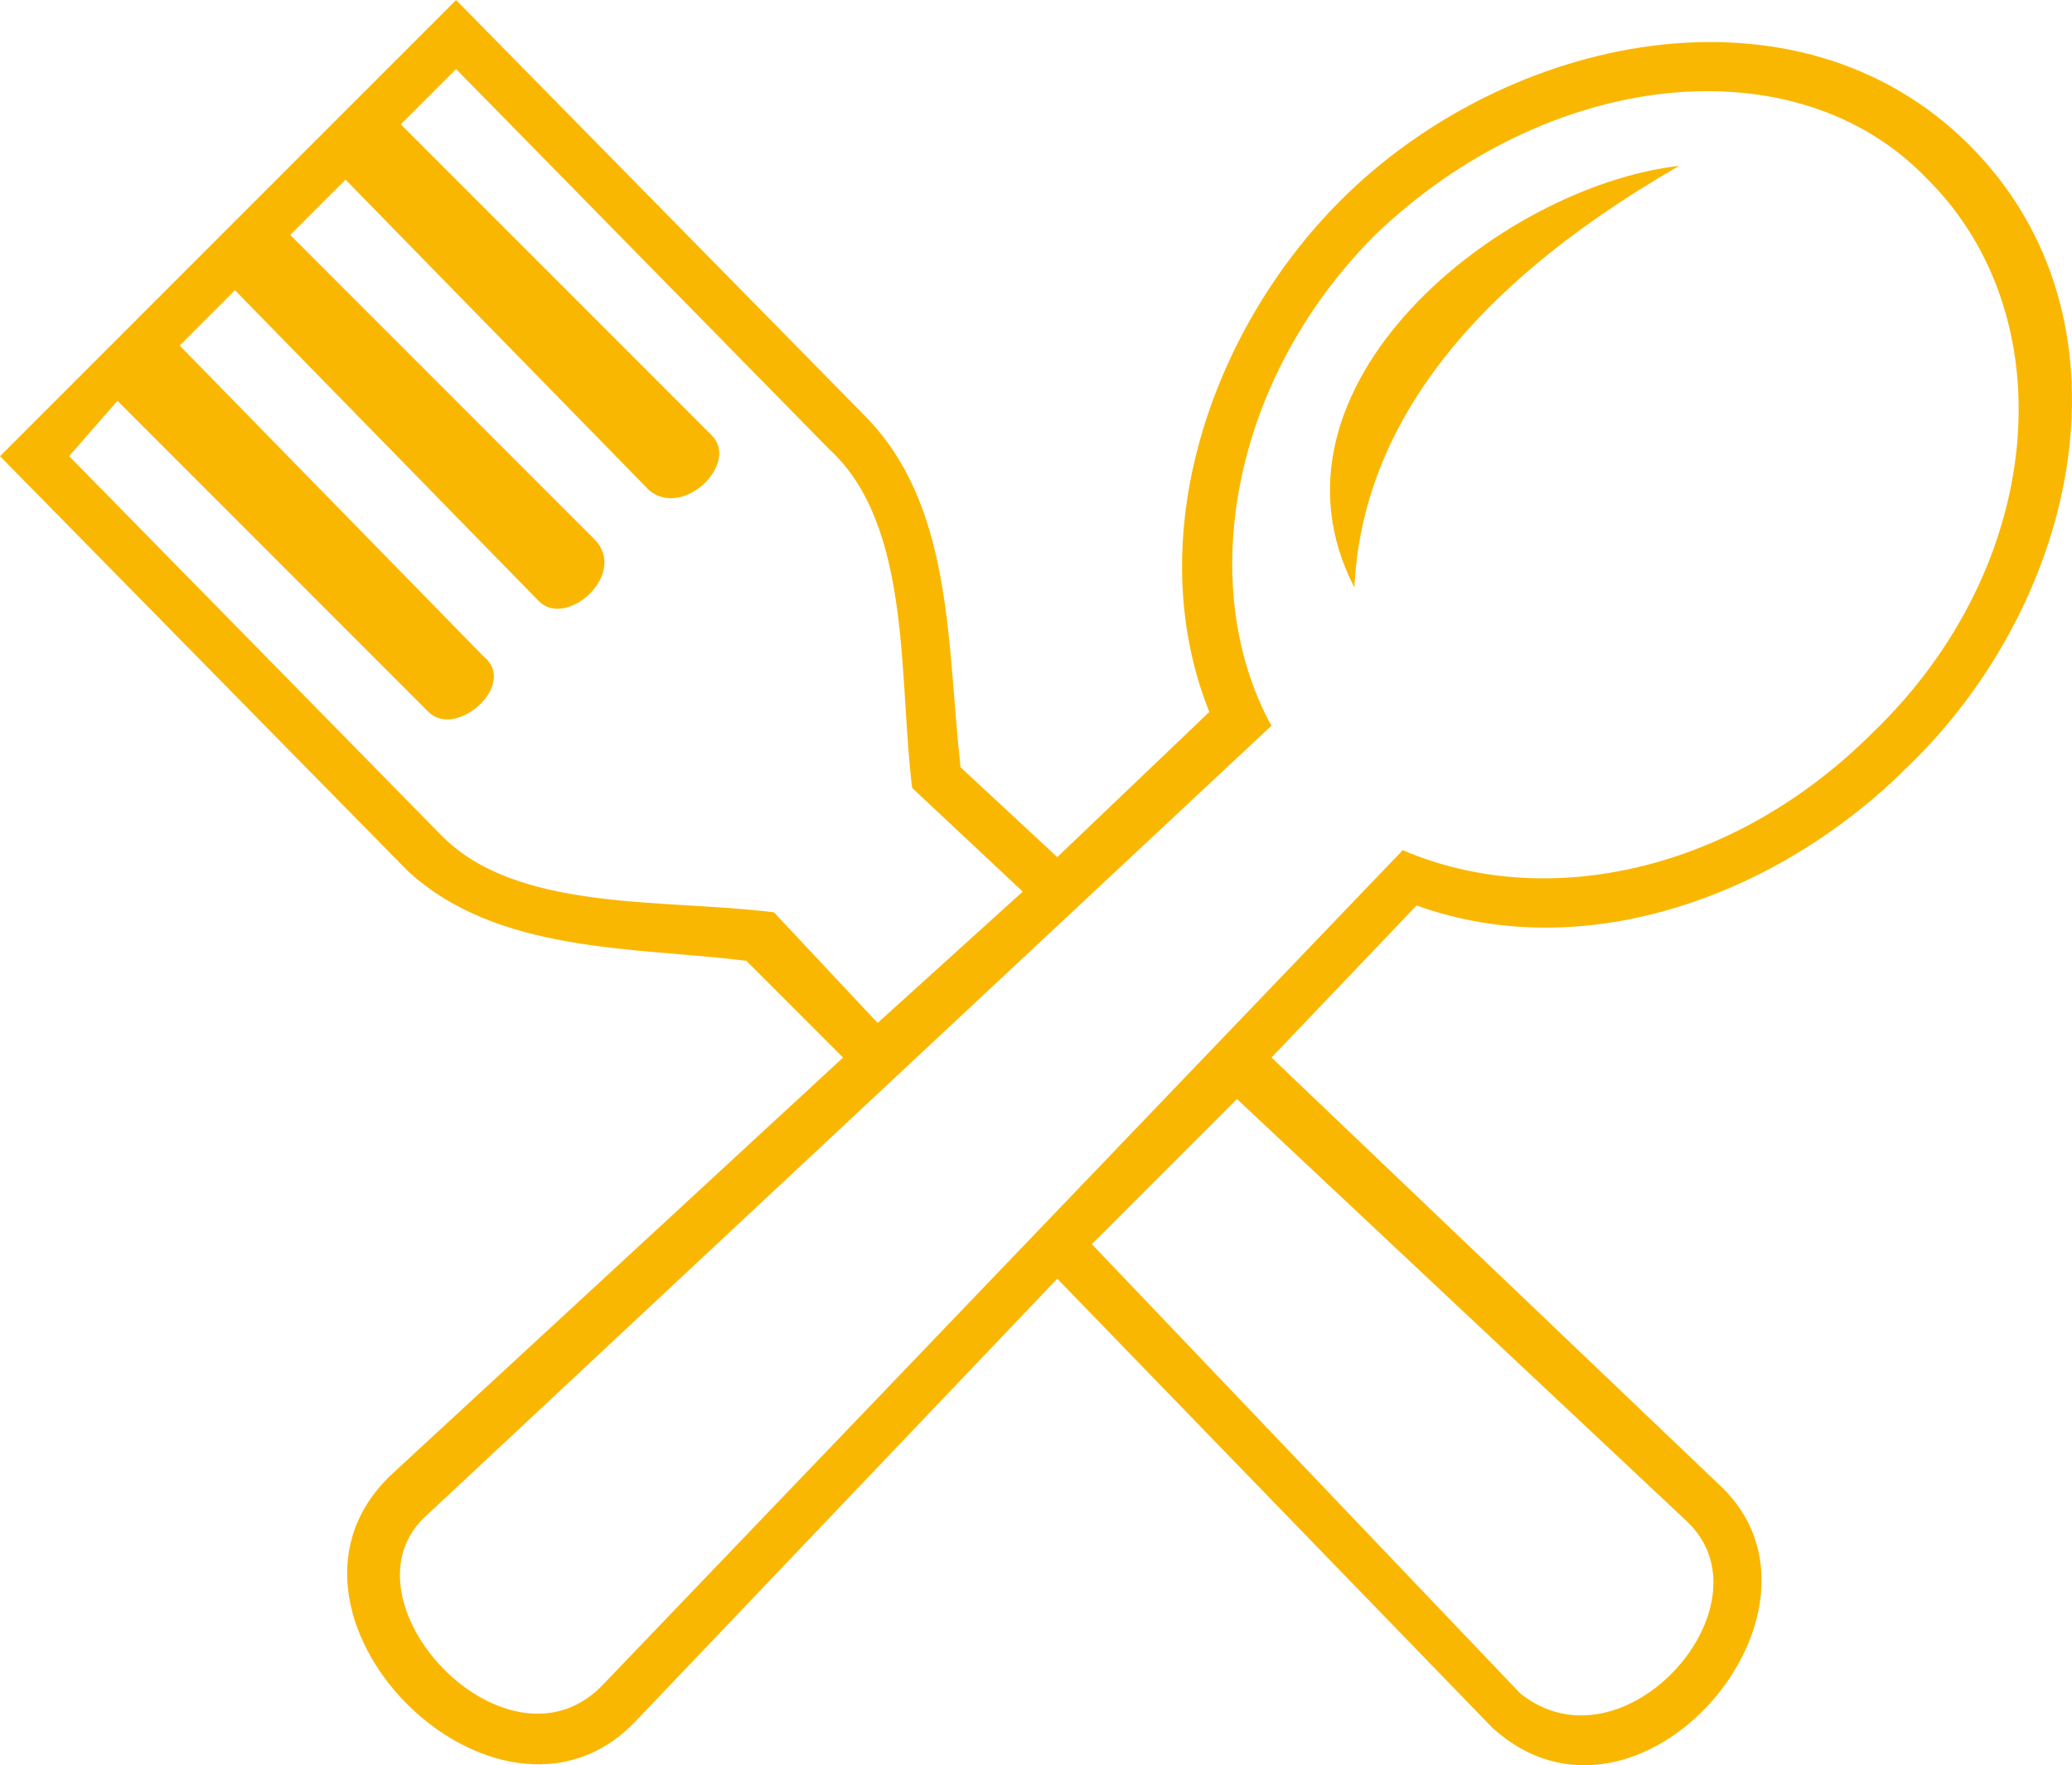 <?xml version="1.0" encoding="UTF-8" standalone="no"?>
<svg
   width="504.239pt"
   height="429.47pt"
   version="1.1"
   viewBox="0 0 504.239 429.47"
   id="svg1676"
   sodipodi:docname="restaurant.svg"
   xmlns:inkscape="http://www.inkscape.org/namespaces/inkscape"
   xmlns:sodipodi="http://sodipodi.sourceforge.net/DTD/sodipodi-0.dtd"
   xmlns="http://www.w3.org/2000/svg"
   xmlns:svg="http://www.w3.org/2000/svg">
  <sodipodi:namedview
     id="namedview1678"
     pagecolor="#ffffff"
     bordercolor="#000000"
     borderopacity="0.25"
     inkscape:showpageshadow="2"
     inkscape:pageopacity="0.0"
     inkscape:pagecheckerboard="0"
     inkscape:deskcolor="#d1d1d1"
     inkscape:document-units="pt"
     showgrid="false" />
  <defs
     id="defs1596" />
  <path
          fill="#fab702"
     d="m 344.745,220.29 -35.316,36.996 109.31,104.27 c 31.953,30.27 -20.18,90.812 -55.496,58.859 l -105.95,-109.31 -102.58,107.63 C 121.08,454.051 58.858,391.829 95.854,358.196 L 205.164,257.296 181.621,233.753 C 154.715,230.39 121.082,232.069 99.219,211.89 L -4.5648846e-6,110.99 110.99,2.9558453e-6 210.209,100.9 c 21.863,21.863 20.18,55.496 23.543,85.766 l 23.543,21.863 36.996,-35.316 c -16.816,-42.043 0,-92.492 31.953,-124.45 40.359,-40.359 110.99,-55.496 153.03,-13.453 C 521.317,77.353 506.18,146.3 464.137,186.66 c -30.27,30.27 -77.355,48.77 -119.4,33.633 z m -43.723,47.086 -35.316,35.316 104.27,109.31 c 25.227,20.18 62.223,-21.863 40.359,-42.043 z m -87.449,-18.5 35.316,-31.953 -26.906,-25.227 c -3.363,-26.906 0,-63.902 -20.18,-82.402 L 110.991,16.802 97.538,30.255 173.214,105.931 c 6.727,6.727 -6.727,20.18 -15.137,13.453 l -73.992,-75.676 -13.453,13.453 L 144.624,131.153 c 8.41,8.41 -6.727,21.863 -13.453,15.137 l -73.992,-75.676 -13.453,13.453 L 117.718,159.743 c 8.41,6.727 -6.727,20.18 -13.453,13.453 L 28.589,97.52 16.816,110.973 107.628,203.465 c 18.5,18.5 53.812,15.137 80.723,18.5 l 25.227,26.906 z M 408.643,40.346 C 353.147,72.299 331.288,107.612 329.604,142.926 304.377,94.156 364.92,45.387 408.643,40.346 Z m 60.539,3.363 c 33.633,33.633 28.59,94.176 -13.453,134.54 -33.633,33.633 -79.039,43.723 -114.36,28.59 l -195.07,203.48 c -23.543,23.543 -65.586,-21.863 -42.043,-42.043 l 205.16,-191.71 c -18.5,-33.633 -10.09,-84.086 25.227,-119.4 42.043,-40.359 102.58,-47.086 134.54,-13.453 z"
     fill-rule="evenodd"
     id="path1598" />
</svg>
